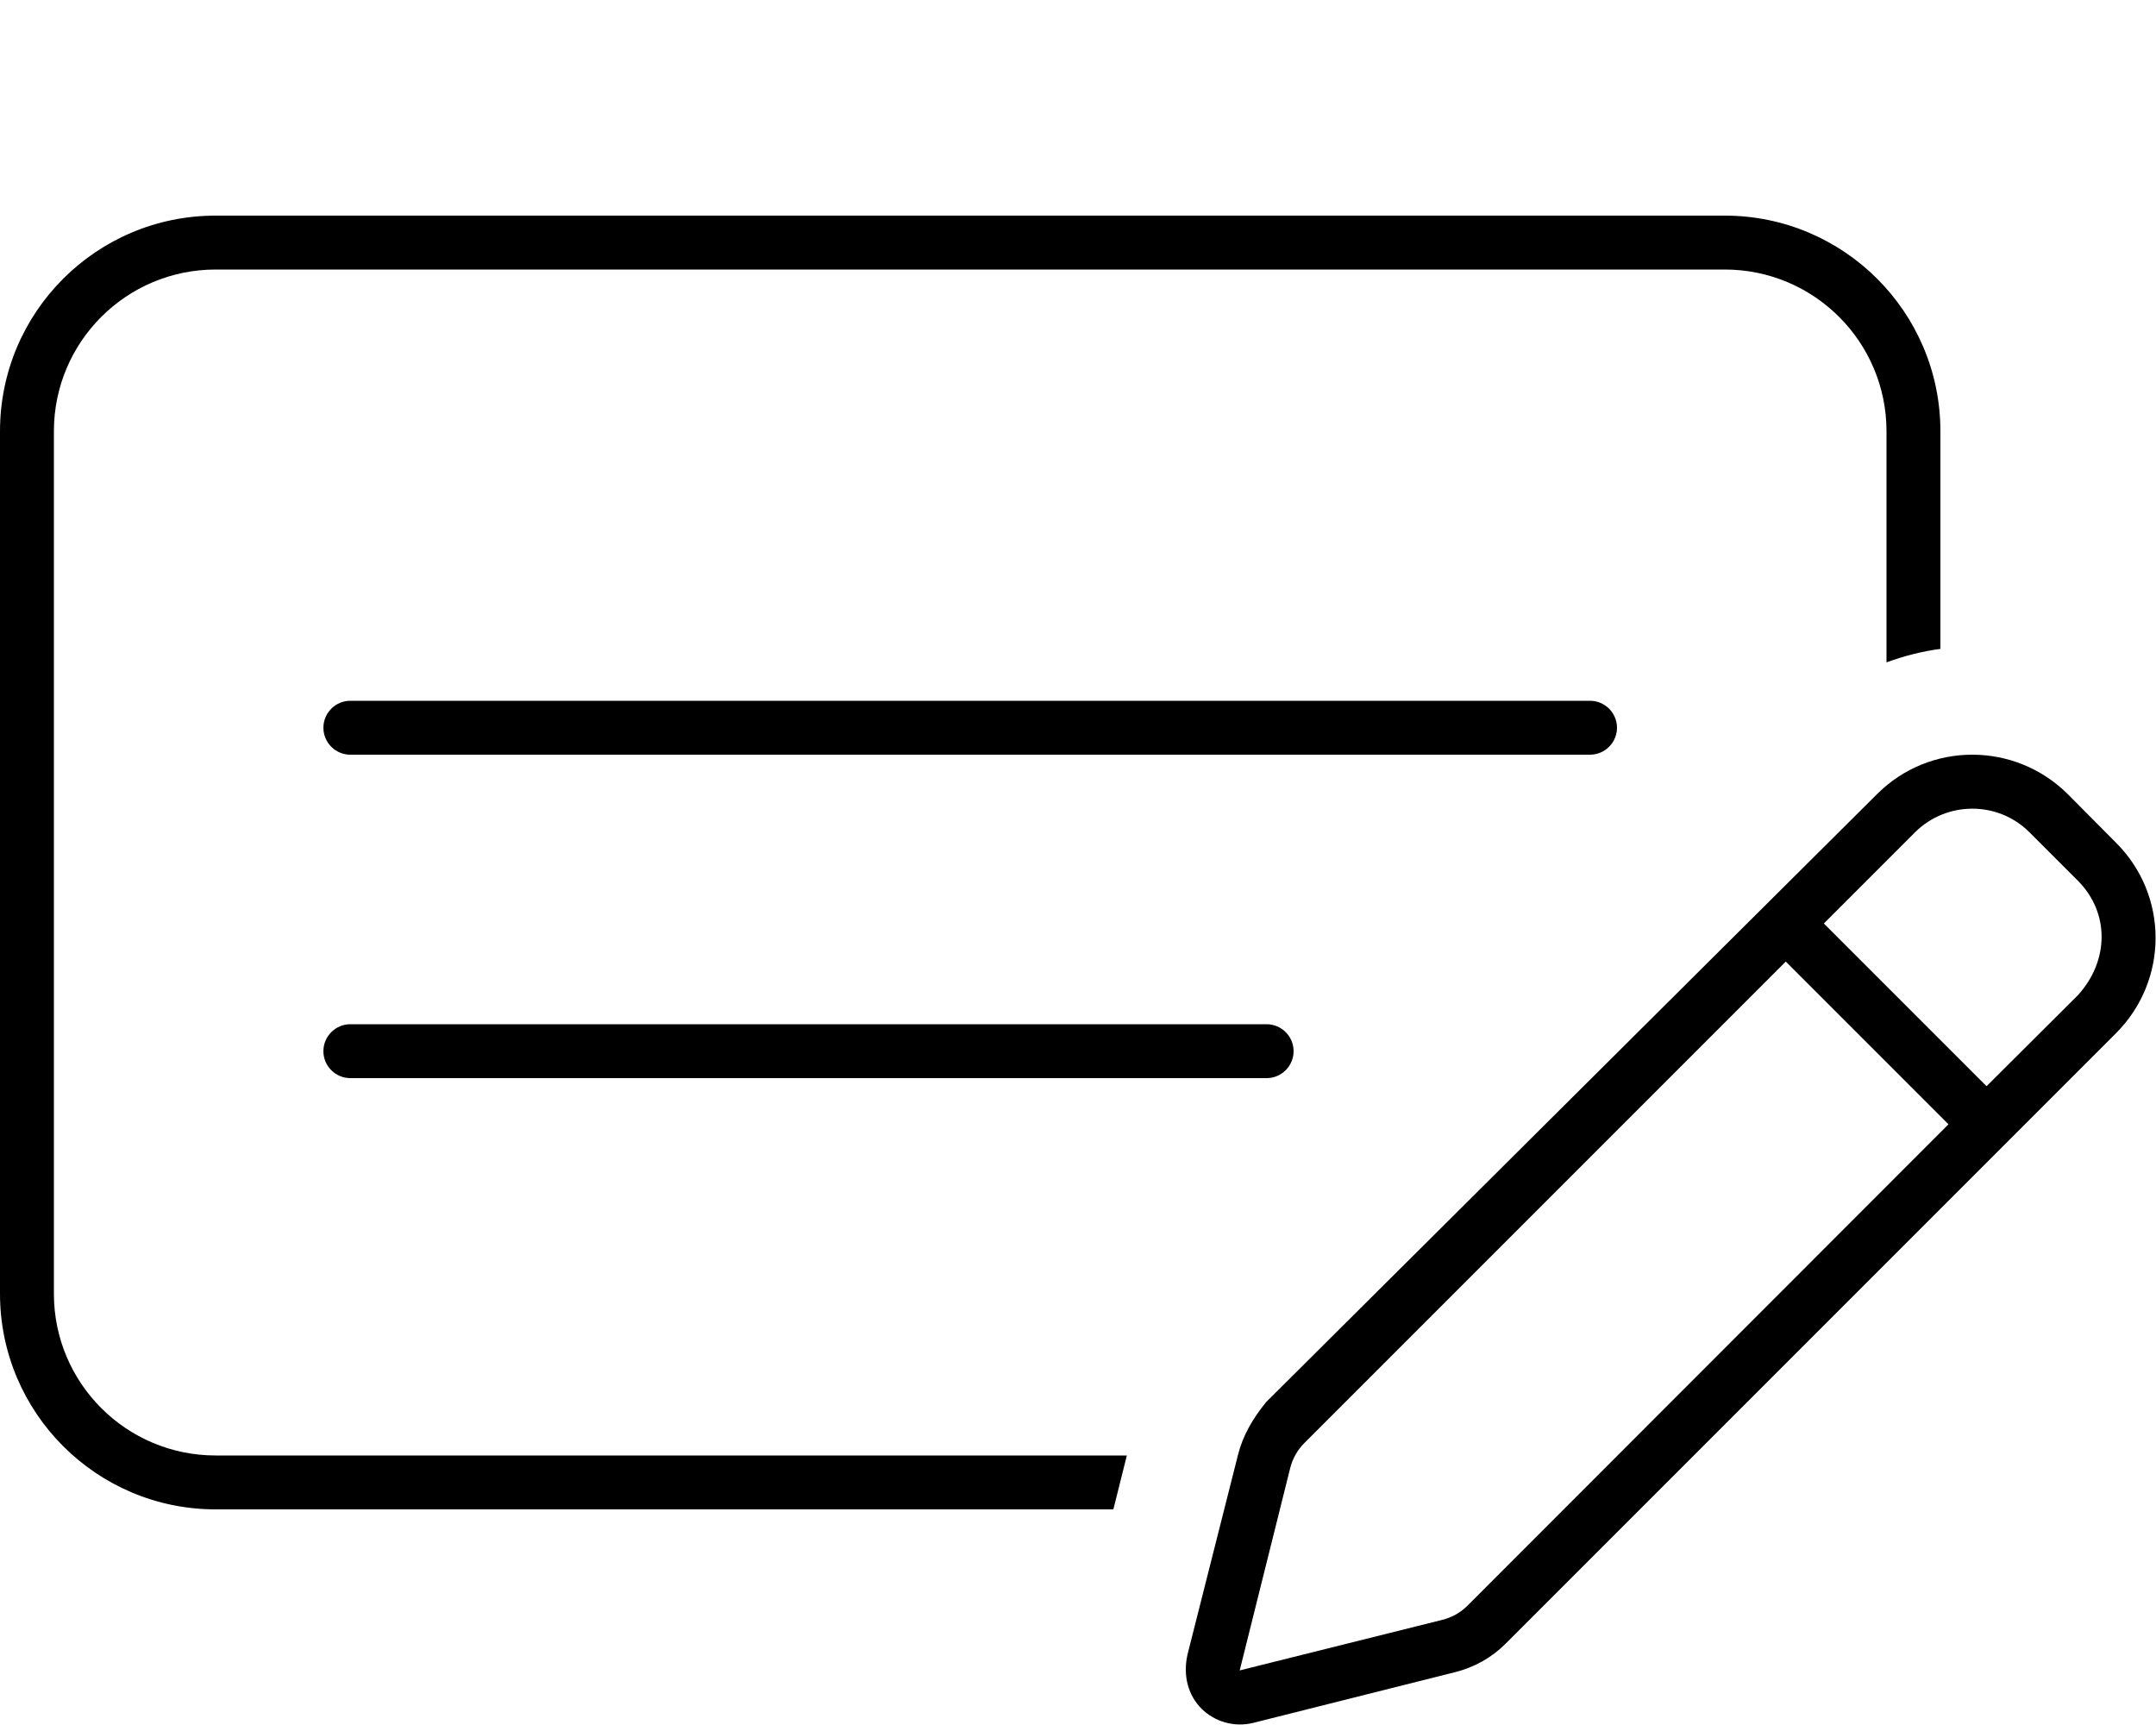 <svg xmlns="http://www.w3.org/2000/svg" viewBox="0 0 640 512"><!--! Font Awesome Pro 6.3.0 by @fontawesome - https://fontawesome.com License - https://fontawesome.com/license (Commercial License) Copyright 2023 Fonticons, Inc. --><path d="M16 128V384C16 410.5 37.49 432 64 432H334.5L330.5 448H64C28.65 448 0 419.3 0 384V128C0 92.65 28.65 64 64 64H512C547.3 64 576 92.65 576 128V192.6C570.6 193.3 565.2 194.7 560 196.6V128C560 101.5 538.5 80 512 80H64C37.49 80 16 101.5 16 128zM376 304C380.4 304 384 307.6 384 312C384 316.4 380.4 320 376 320H104C99.58 320 96 316.4 96 312C96 307.6 99.58 304 104 304H376zM96 216C96 211.6 99.58 208 104 208H472C476.4 208 480 211.6 480 216C480 220.4 476.4 224 472 224H104C99.58 224 96 220.4 96 216zM356.7 507.2C352.7 503.2 351.1 497.4 352.5 491.1L367.5 431.8C368.9 426.2 371.8 421.1 375.9 416.1L557.2 235.7C572.8 220.1 598.1 220.1 613.8 235.7L628.1 250.1C643.8 265.7 643.8 291 628.1 306.7L446.9 487.9C442.8 492 437.6 494.9 432 496.3L371.9 511.4C366.4 512.7 360.7 511.1 356.7 507.2V507.2zM368 495.8L428.1 480.8C430.9 480.1 433.5 478.7 435.6 476.6L578.4 333.7L530.1 285.4L387.2 428.3C385.2 430.3 383.7 432.9 383 435.7L368 495.8zM616.8 261.4L602.4 247C593.1 237.7 577.9 237.7 568.5 247L541.4 274.1L589.7 322.4L616.8 295.4C626.2 285.1 626.2 270.8 616.8 261.4V261.4zM428.6 482.8L432 496.3z"/></svg>